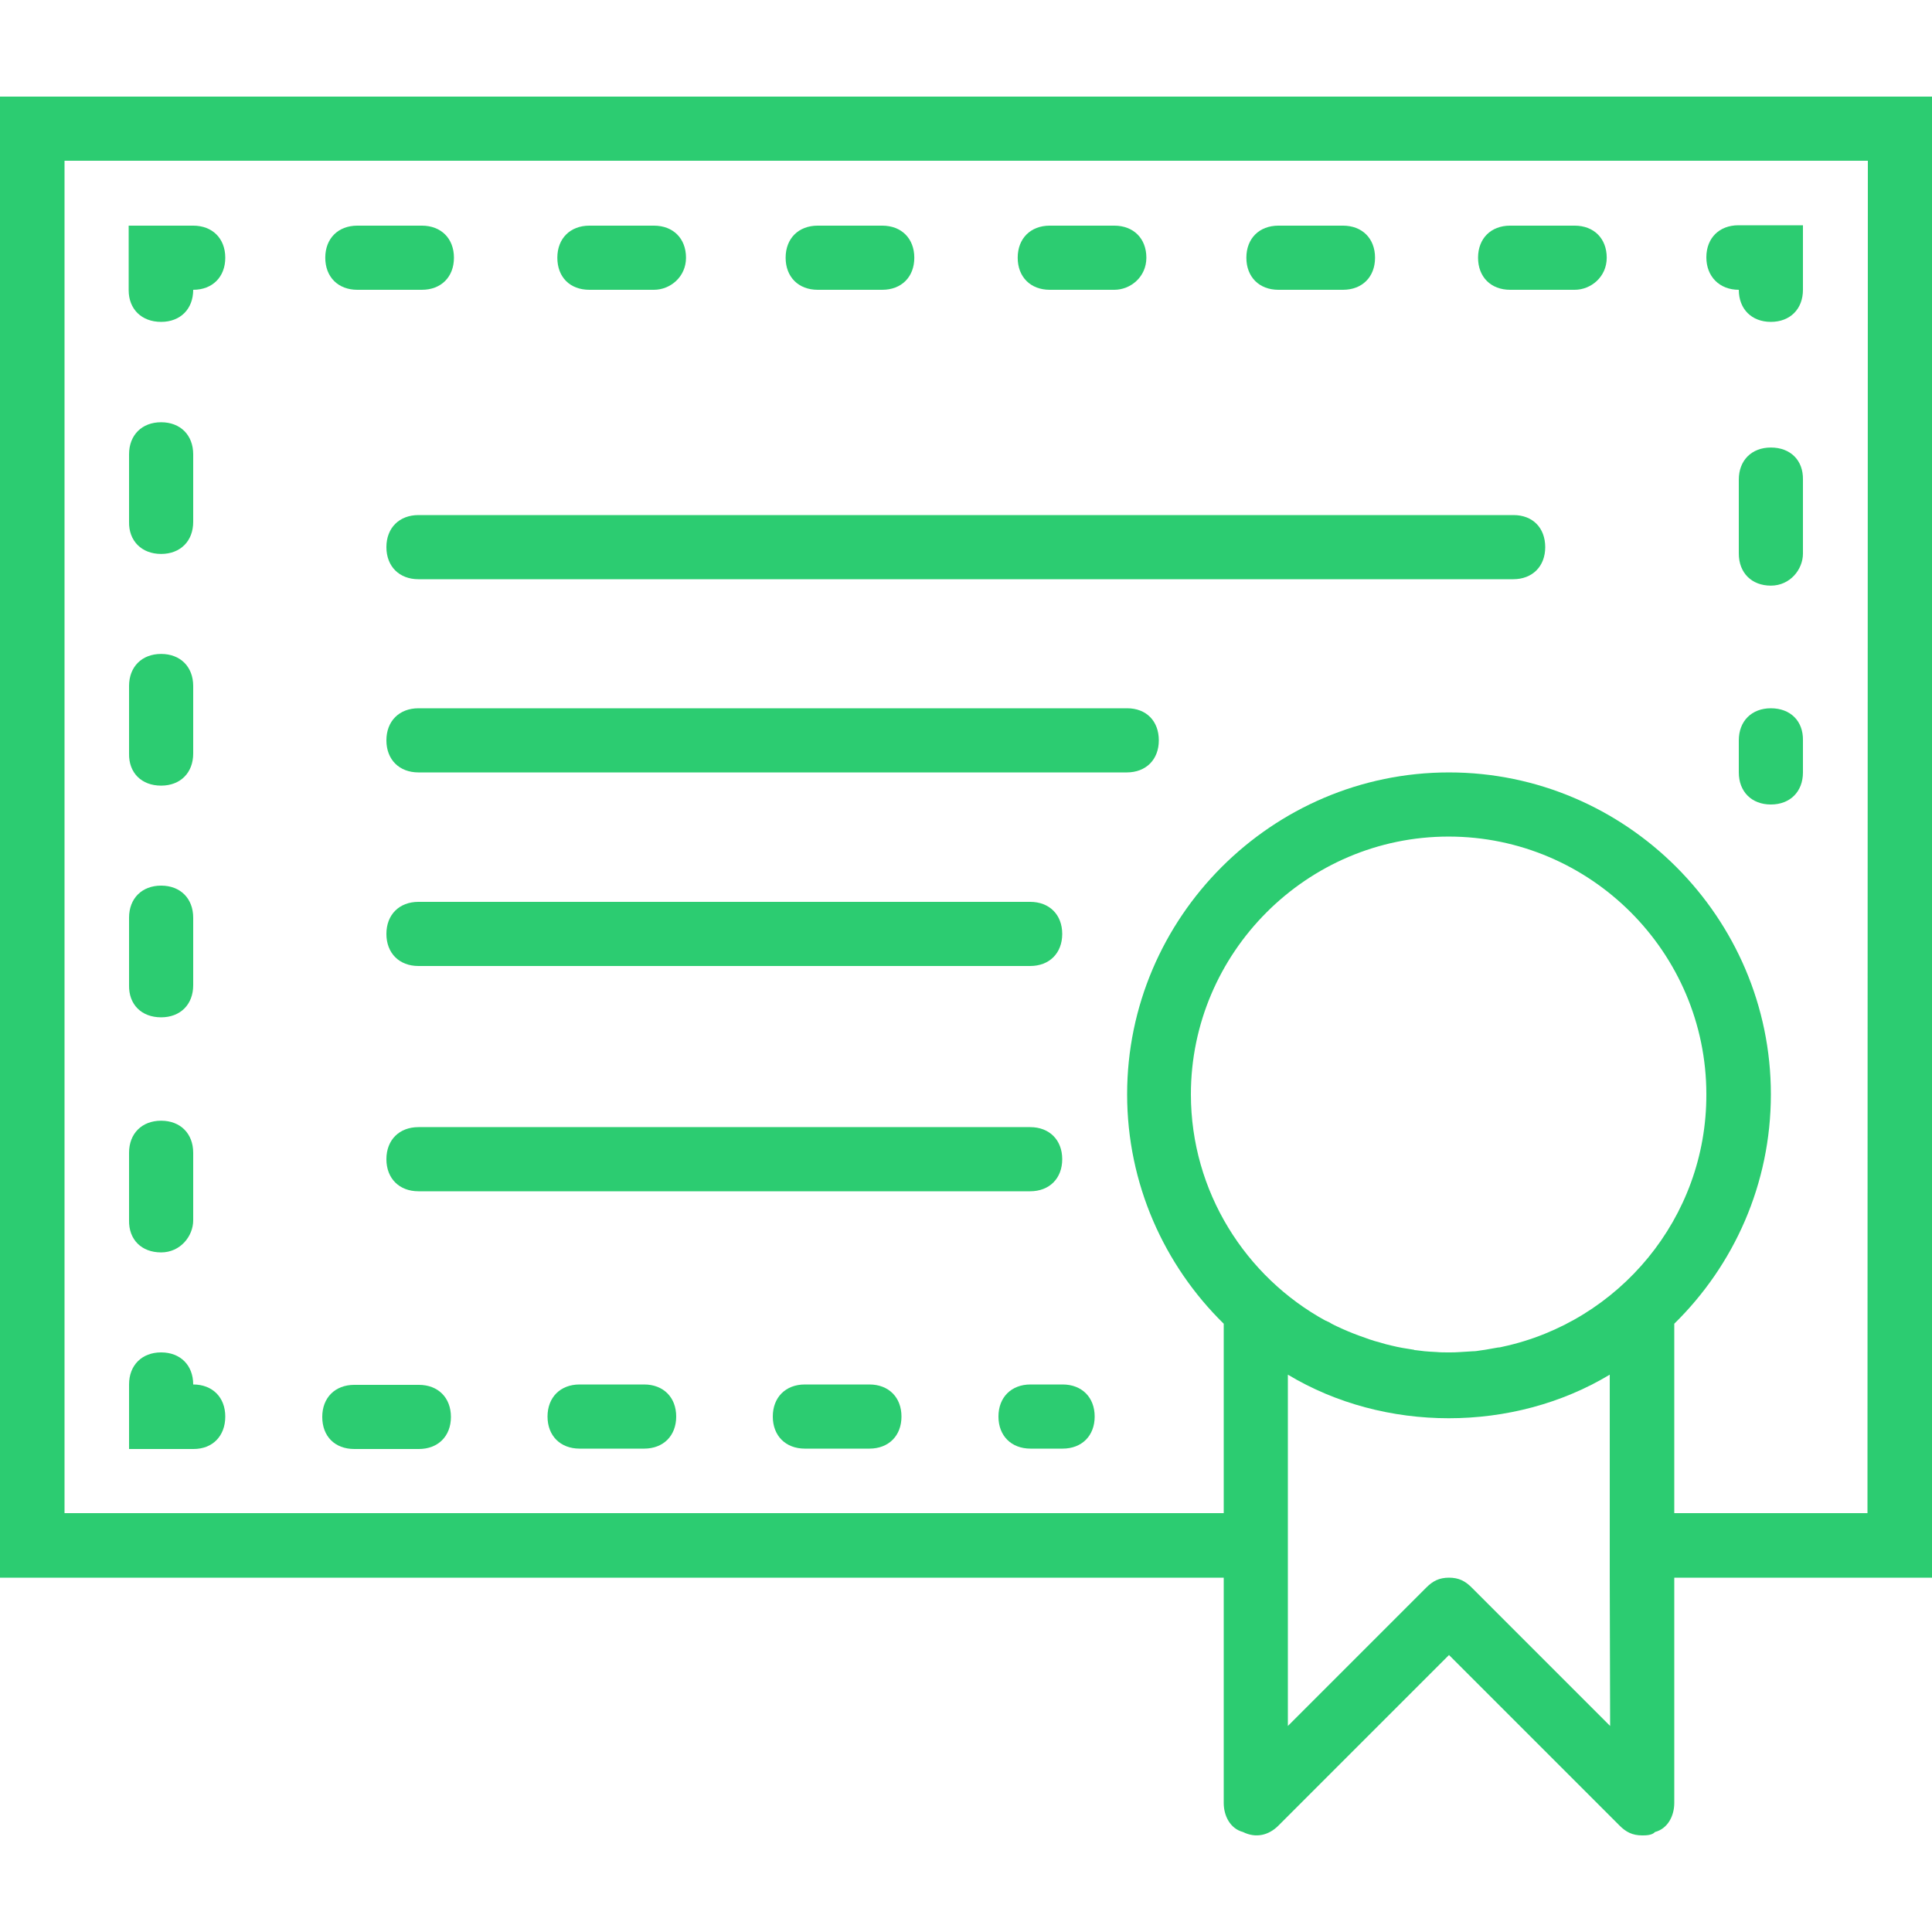 <?xml version="1.0" encoding="utf-8"?>
<!-- Generator: Adobe Illustrator 25.4.1, SVG Export Plug-In . SVG Version: 6.00 Build 0)  -->
<svg version="1.1" id="Layer_1" xmlns="http://www.w3.org/2000/svg" xmlns:xlink="http://www.w3.org/1999/xlink" x="0px" y="0px"
	 viewBox="0 0 512 512" style="enable-background:new 0 0 512 512;" xml:space="preserve">
<style type="text/css">
	.st0{fill:#2CCC71;}
</style>
<g transform="translate(1 1)">
	<g>
		<g>
			<path class="st0" d="M468.3,186.7c-5.1,0-8.5,3.4-8.5,8.5v8.5c0,5.1,3.4,8.5,8.5,8.5s8.5-3.4,8.5-8.5v-8.5
				C476.9,190.1,473.5,186.7,468.3,186.7z"/>
			<path class="st0" d="M468.3,117.6c-5.1,0-8.5,3.4-8.5,8.5v19.6c0,5.1,3.4,8.5,8.5,8.5s8.5-4.3,8.5-8.5v-19.6
				C476.9,121,473.5,117.6,468.3,117.6z"/>
			<path class="st0" d="M459.8,75.8c0,5.1,3.4,8.5,8.5,8.5s8.5-3.4,8.5-8.5V58.7h-17.1c-5.1,0-8.5,3.4-8.5,8.5
				S454.7,75.8,459.8,75.8z"/>
			<path class="st0" d="M155.2,75.8h17.1c4.3,0,8.5-3.4,8.5-8.5s-3.4-8.5-8.5-8.5h-17.1c-5.1,0-8.5,3.4-8.5,8.5S150,75.8,155.2,75.8
				z"/>
			<path class="st0" d="M215.7,75.8h17.1c5.1,0,8.5-3.4,8.5-8.5s-3.4-8.5-8.5-8.5h-17.1c-5.1,0-8.5,3.4-8.5,8.5
				S210.6,75.8,215.7,75.8z"/>
			<path class="st0" d="M93.7,75.8h17.1c5.1,0,8.5-3.4,8.5-8.5s-3.4-8.5-8.5-8.5H93.7c-5.1,0-8.5,3.4-8.5,8.5S88.6,75.8,93.7,75.8z"
				/>
			<path class="st0" d="M337.8,75.8h17.1c5.1,0,8.5-3.4,8.5-8.5s-3.4-8.5-8.5-8.5h-17.1c-5.1,0-8.5,3.4-8.5,8.5
				S332.7,75.8,337.8,75.8z"/>
			<path class="st0" d="M277.2,75.8h17.1c4.3,0,8.5-3.4,8.5-8.5s-3.4-8.5-8.5-8.5h-17.1c-5.1,0-8.5,3.4-8.5,8.5
				S272.1,75.8,277.2,75.8z"/>
			<path class="st0" d="M399.2,75.8h17.1c4.3,0,8.5-3.4,8.5-8.5s-3.4-8.5-8.5-8.5h-17.1c-5.1,0-8.5,3.4-8.5,8.5
				S394.1,75.8,399.2,75.8z"/>
			<path class="st0" d="M41.7,84.3c5.1,0,8.5-3.4,8.5-8.5c5.1,0,8.5-3.4,8.5-8.5s-3.4-8.5-8.5-8.5H33.1v17.1
				C33.1,80.9,36.5,84.3,41.7,84.3z"/>
			<path class="st0" d="M41.7,268.6c5.1,0,8.5-3.4,8.5-8.5v-17.9c0-5.1-3.4-8.5-8.5-8.5s-8.5,3.4-8.5,8.5v17.9
				C33.1,265.2,36.5,268.6,41.7,268.6z"/>
			<path class="st0" d="M41.7,207.2c5.1,0,8.5-3.4,8.5-8.5v-17.9c0-5.1-3.4-8.5-8.5-8.5s-8.5,3.4-8.5,8.5v17.9
				C33.1,203.8,36.5,207.2,41.7,207.2z"/>
			<path class="st0" d="M41.7,145.8c5.1,0,8.5-3.4,8.5-8.5v-17.9c0-5.1-3.4-8.5-8.5-8.5s-8.5,3.4-8.5,8.5v17.9
				C33.1,142.3,36.5,145.8,41.7,145.8z"/>
			<path class="st0" d="M41.7,330.9c5.1,0,8.5-4.3,8.5-8.5v-17.9c0-5.1-3.4-8.5-8.5-8.5s-8.5,3.4-8.5,8.5v17.9
				C33.1,327.5,36.5,330.9,41.7,330.9z"/>
			<path class="st0" d="M58.7,374.4c0-5.1-3.4-8.5-8.5-8.5c0-5.1-3.4-8.5-8.5-8.5s-8.5,3.4-8.5,8.5V383h17.1
				C55.3,383,58.7,379.6,58.7,374.4z"/>
			<path class="st0" d="M169.7,365.9h-17.1c-5.1,0-8.5,3.4-8.5,8.5s3.4,8.5,8.5,8.5h17.1c5.1,0,8.5-3.4,8.5-8.5
				S174.8,365.9,169.7,365.9z"/>
			<path class="st0" d="M92.9,383h17.1c5.1,0,8.5-3.4,8.5-8.5s-3.4-8.5-8.5-8.5H92.9c-5.1,0-8.5,3.4-8.5,8.5S87.7,383,92.9,383z"/>
			<path class="st0" d="M229.4,365.9h-17.1c-5.1,0-8.5,3.4-8.5,8.5s3.4,8.5,8.5,8.5h17.1c5.1,0,8.5-3.4,8.5-8.5
				S234.5,365.9,229.4,365.9z"/>
			<path class="st0" d="M280.6,365.9h-8.5c-5.1,0-8.5,3.4-8.5,8.5s3.4,8.5,8.5,8.5h8.5c5.1,0,8.5-3.4,8.5-8.5
				S285.7,365.9,280.6,365.9z"/>
			<path class="st0" d="M511,24.6H-1v392.5h324.3v59.7c0,3.4,1.7,6.8,5.1,7.7c3.4,1.7,6.8,0.9,9.4-1.7l45.2-45.2l45.2,45.2
				c1.7,1.7,3.4,2.6,6,2.6c0.9,0,2.6,0,3.4-0.9c3.4-0.9,5.1-4.3,5.1-7.7v-59.7H511V24.6z M425.7,456.4L389,419.7
				c-1.7-1.7-3.4-2.6-6-2.6s-4.3,0.9-6,2.6l-36.7,36.7v-39.3v-53.8c25.6,15.4,59.7,15.4,85.3,0v53.8L425.7,456.4L425.7,456.4z
				 M397.2,355.9c-0.4,0.1-0.8,0.2-1.2,0.2c-0.6,0.1-1.1,0.2-1.7,0.3c-0.6,0.1-1.1,0.2-1.7,0.3c-0.5,0.1-0.9,0.1-1.4,0.2
				c-0.6,0.1-1.2,0.2-1.9,0.2c-0.5,0-1.1,0.1-1.6,0.1c-0.5,0-1.1,0.1-1.6,0.1c-1.1,0.1-2.2,0.1-3.2,0.1c-1.1,0-2.2,0-3.2-0.1
				c-0.6,0-1.2-0.1-1.8-0.1c-0.4,0-0.8-0.1-1.3-0.1c-0.8-0.1-1.7-0.2-2.5-0.3c-0.1,0-0.3,0-0.4-0.1c-2-0.3-3.9-0.6-5.9-1.1
				c-1-0.2-2-0.5-3-0.8c-2-0.5-3.9-1.2-5.8-1.9s-3.8-1.5-5.7-2.4c-0.6-0.3-1.3-0.6-1.9-1c-0.3-0.2-0.7-0.3-1-0.5c0,0-0.1,0-0.1,0
				c-21.2-11.6-35.7-34.2-35.7-60c0-37.5,30.7-68.3,68.3-68.3s68.3,30.7,68.3,68.3C451.3,321.8,428,349.3,397.2,355.9z M493.9,400
				h-51.2v-50.2c15.8-15.5,25.6-37,25.6-60.8c0-46.9-38.4-85.3-85.3-85.3s-85.3,38.4-85.3,85.3c0,23.7,9.8,45.3,25.6,60.8V400H16.1
				V41.6h477.9L493.9,400L493.9,400z"/>
			<path class="st0" d="M400.1,135.5H109.9c-5.1,0-8.5,3.4-8.5,8.5s3.4,8.5,8.5,8.5h290.1c5.1,0,8.5-3.4,8.5-8.5
				S405.2,135.5,400.1,135.5z"/>
			<path class="st0" d="M297.7,186.7H109.9c-5.1,0-8.5,3.4-8.5,8.5s3.4,8.5,8.5,8.5h187.7c5.1,0,8.5-3.4,8.5-8.5
				S302.8,186.7,297.7,186.7z"/>
			<path class="st0" d="M109.9,255h162.1c5.1,0,8.5-3.4,8.5-8.5s-3.4-8.5-8.5-8.5H109.9c-5.1,0-8.5,3.4-8.5,8.5S104.8,255,109.9,255
				z"/>
			<path class="st0" d="M109.9,314.7h162.1c5.1,0,8.5-3.4,8.5-8.5s-3.4-8.5-8.5-8.5H109.9c-5.1,0-8.5,3.4-8.5,8.5
				S104.8,314.7,109.9,314.7z"/>
		</g>
	</g>
</g>
</svg>
